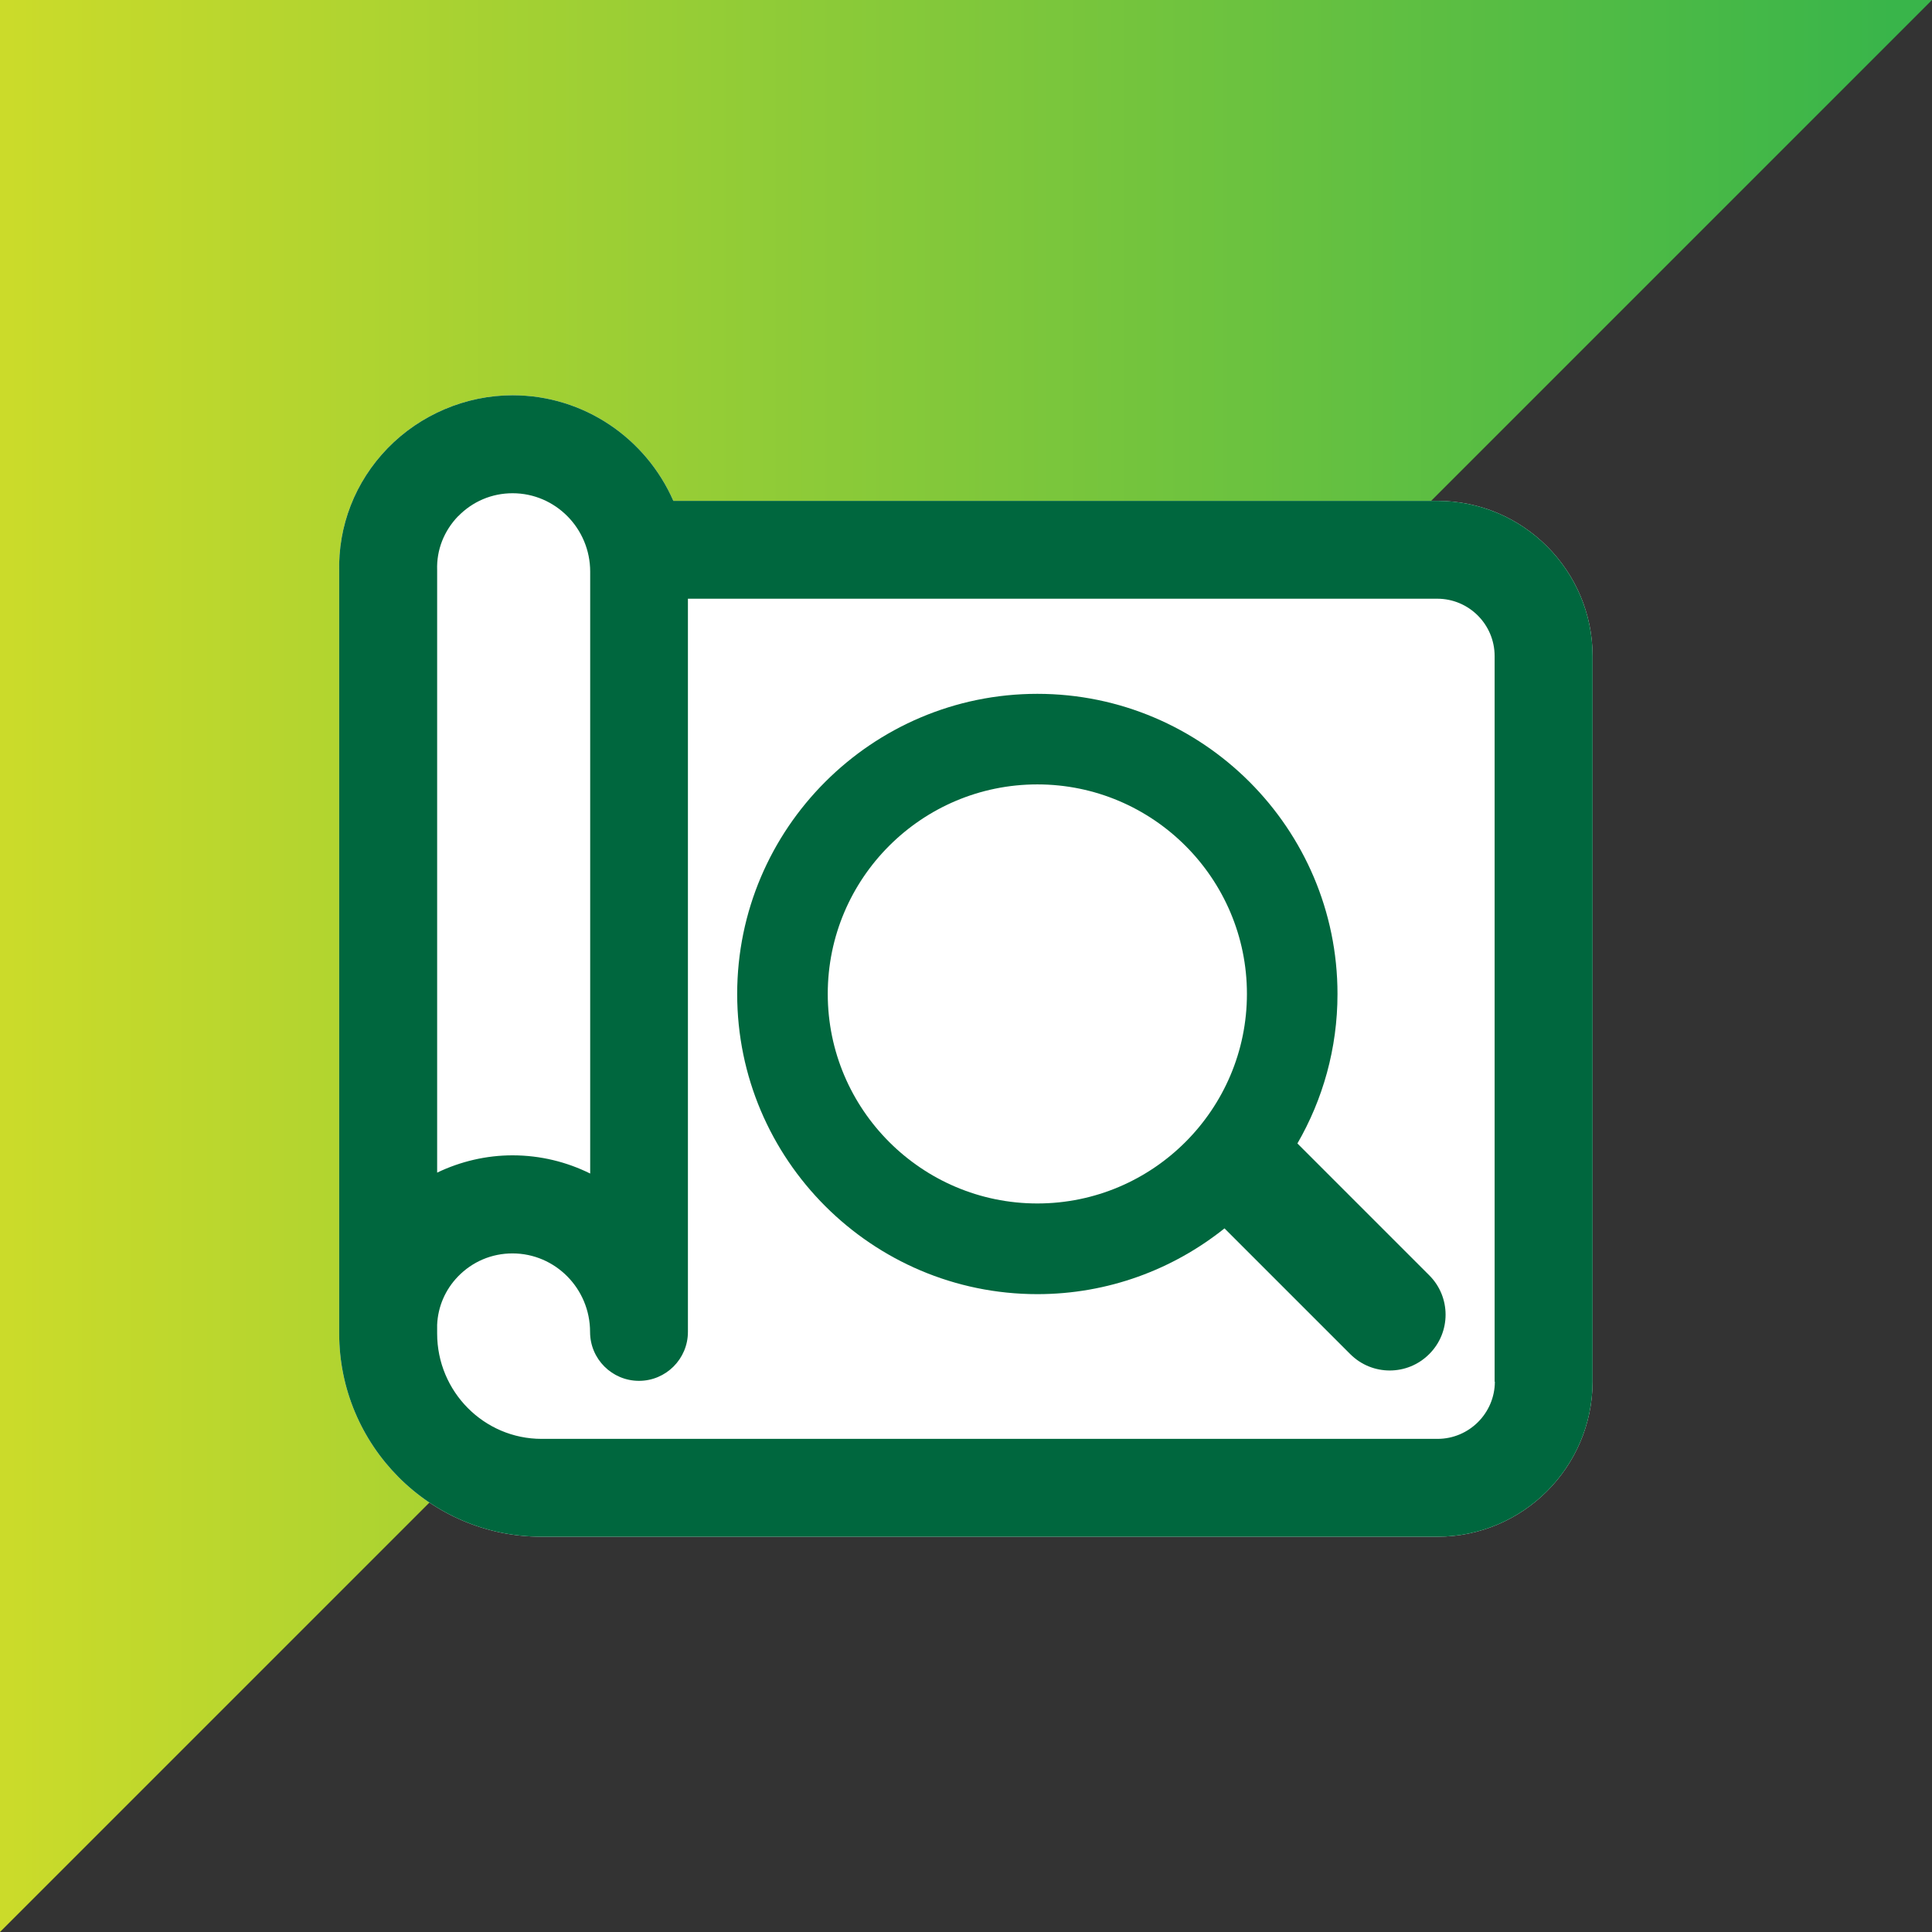 <svg xmlns="http://www.w3.org/2000/svg" xmlns:xlink="http://www.w3.org/1999/xlink" id="Layer_1" viewBox="0 0 169.8 169.8"><rect x="0" y="0" width="169.8" height="169.8" fill="#333333" stroke="none"/><defs><linearGradient id="linear-gradient" x1="170.53" y1="-2.19" x2="171.2" y2="-2.19" gradientTransform="translate(43141.2 637.75) rotate(-180) scale(252 -252)" gradientUnits="userSpaceOnUse"><stop offset="0" stop-color="#39b54a"></stop><stop offset="1" stop-color="#cbdb2a"></stop></linearGradient></defs><polygon points="84.9 84.9 0 169.8 0 0 169.8 0 84.9 84.9" fill="url(#linear-gradient)" stroke-width="0"></polygon><path d="M126.34,44.02H59.18c-2.39-5.46-7.82-9.28-14.13-9.28-4.11,0-8.11,1.7-10.98,4.65-2.86,2.95-4.37,6.82-4.26,10.91v65.96c0,.26,0,.52,0,.78,0,.05,0,.1,0,.15,0,9.85,7.98,17.87,17.78,17.87h78.74c7.5,0,13.62-6.1,13.64-13.61v-63.79c0-7.52-6.12-13.64-13.64-13.64Z" fill="#fff" stroke-width="0"></path><path d="M38.43,103.06c2.05-.99,4.32-1.52,6.63-1.52,2.45,0,4.77.58,6.82,1.6v-52.9c0-3.8-3.06-6.89-6.82-6.89-1.82,0-3.52.72-4.79,2.03-1.24,1.28-1.89,2.96-1.84,4.73,0,.05,0,.09,0,.14v52.82Z" fill="none" stroke-width="0"></path><path d="M91.17,68.94c-10.15,0-18.42,8.26-18.42,18.41s8.26,18.42,18.42,18.42,18.42-8.26,18.42-18.42-8.26-18.41-18.42-18.41Z" fill="none" stroke-width="0"></path><path d="M126.34,52.62H60.49v64.42c0,2.38-1.93,4.3-4.3,4.3s-4.3-1.93-4.3-4.3c0-3.8-3.06-6.9-6.82-6.9-1.82,0-3.52.72-4.79,2.03-1.13,1.16-1.77,2.65-1.83,4.24v.62s0,.09,0,.13c0,0,0,.01,0,.02,0,5.11,4.12,9.26,9.18,9.26h78.74c2.77,0,5.03-2.25,5.04-5.02v-63.77c0-2.78-2.26-5.04-5.04-5.04ZM125.6,119.02c-.96.96-2.21,1.44-3.47,1.44s-2.51-.48-3.47-1.44l-11.05-11.05c-4.51,3.61-10.23,5.78-16.45,5.78-14.55,0-26.38-11.84-26.38-26.38s11.84-26.38,26.38-26.38,26.38,11.84,26.38,26.38c0,4.79-1.29,9.28-3.53,13.15l11.58,11.58c1.92,1.91,1.92,5.02,0,6.93Z" fill="none" stroke-width="0"></path><path d="M126.34,44.02H59.18c-2.39-5.46-7.82-9.28-14.13-9.28-4.11,0-8.11,1.7-10.98,4.65-2.86,2.95-4.37,6.82-4.26,10.91v65.96c0,.26,0,.52,0,.78,0,.05,0,.1,0,.15,0,9.85,7.98,17.87,17.78,17.87h78.74c7.5,0,13.62-6.1,13.64-13.61v-63.79c0-7.52-6.12-13.64-13.64-13.64ZM40.26,45.38c1.27-1.31,2.97-2.03,4.79-2.03,3.76,0,6.82,3.09,6.82,6.89v52.9c-2.06-1.02-4.38-1.6-6.82-1.6-2.3,0-4.57.53-6.63,1.52v-52.82s0-.09,0-.14c-.06-1.77.6-3.44,1.84-4.73ZM131.38,121.44c-.01,2.77-2.27,5.02-5.04,5.02H47.6c-5.06,0-9.18-4.15-9.18-9.26,0,0,0-.01,0-.02,0-.04,0-.09,0-.13v-.62c.07-1.59.71-3.08,1.83-4.24,1.27-1.31,2.97-2.03,4.79-2.03,3.76,0,6.82,3.09,6.82,6.9,0,2.38,1.93,4.3,4.3,4.3s4.3-1.93,4.3-4.3V52.62h65.86c2.78,0,5.04,2.26,5.04,5.04v63.77Z" fill="#00673e" stroke-width="0"></path><path d="M114.02,100.51c2.24-3.87,3.53-8.36,3.53-13.15,0-14.55-11.84-26.38-26.38-26.38s-26.38,11.84-26.38,26.38,11.84,26.38,26.38,26.38c6.22,0,11.93-2.17,16.45-5.78l11.05,11.05c.96.96,2.21,1.44,3.47,1.44s2.51-.48,3.47-1.44c1.92-1.91,1.92-5.02,0-6.93l-11.58-11.58ZM91.17,105.77c-10.15,0-18.42-8.26-18.42-18.42s8.26-18.41,18.42-18.41,18.42,8.26,18.42,18.41-8.26,18.42-18.42,18.42Z" fill="#00673e" stroke-width="0"></path></svg>